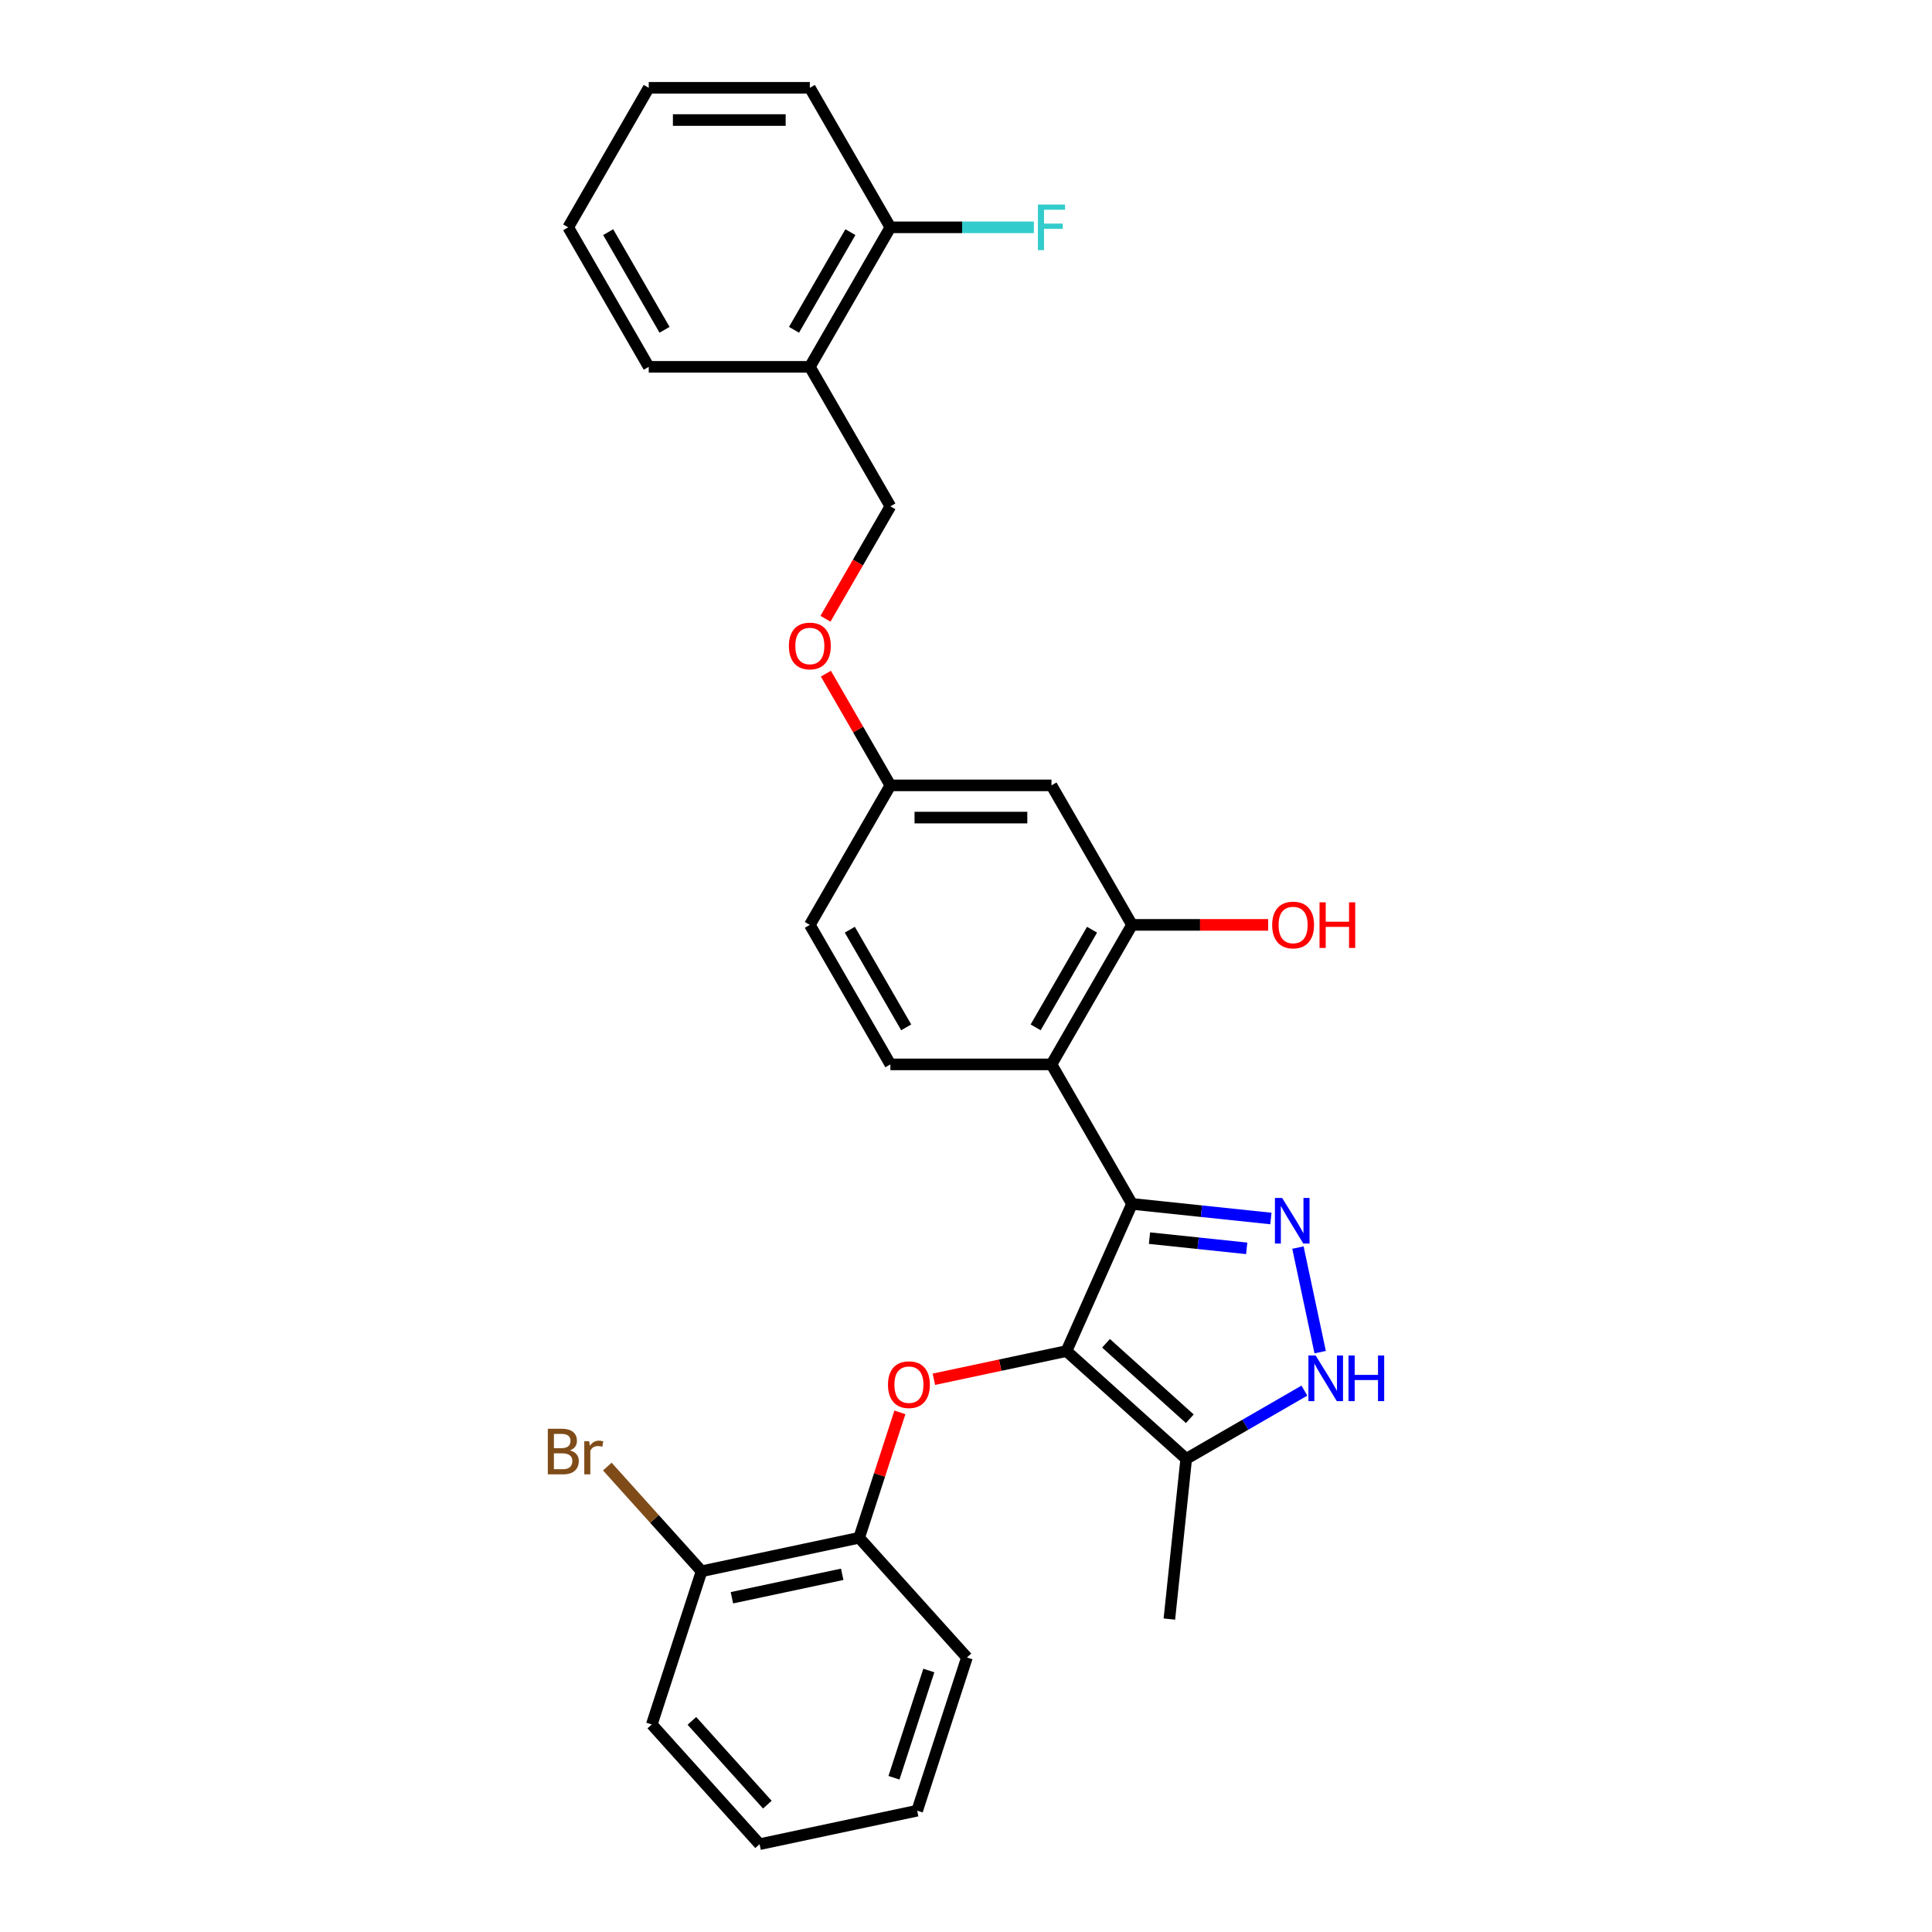 <?xml version='1.0' encoding='iso-8859-1'?>
<svg version='1.1' baseProfile='full'
              xmlns='http://www.w3.org/2000/svg'
                      xmlns:rdkit='http://www.rdkit.org/xml'
                      xmlns:xlink='http://www.w3.org/1999/xlink'
                  xml:space='preserve'
width='1000px' height='1000px' viewBox='0 0 1000 1000'>
<!-- END OF HEADER -->
<rect style='opacity:1.0;fill:#FFFFFF;stroke:none' width='1000' height='1000' x='0' y='0'> </rect>
<path class='bond-0' d='M 585.93,623.136 L 552.016,699.309' style='fill:none;fill-rule:evenodd;stroke:#000000;stroke-width:6px;stroke-linecap:butt;stroke-linejoin:miter;stroke-opacity:1' />
<path class='bond-1' d='M 585.93,623.136 L 621.873,626.914' style='fill:none;fill-rule:evenodd;stroke:#000000;stroke-width:6px;stroke-linecap:butt;stroke-linejoin:miter;stroke-opacity:1' />
<path class='bond-1' d='M 621.873,626.914 L 657.815,630.692' style='fill:none;fill-rule:evenodd;stroke:#0000FF;stroke-width:6px;stroke-linecap:butt;stroke-linejoin:miter;stroke-opacity:1' />
<path class='bond-1' d='M 594.97,640.855 L 620.13,643.499' style='fill:none;fill-rule:evenodd;stroke:#000000;stroke-width:6px;stroke-linecap:butt;stroke-linejoin:miter;stroke-opacity:1' />
<path class='bond-1' d='M 620.13,643.499 L 645.289,646.143' style='fill:none;fill-rule:evenodd;stroke:#0000FF;stroke-width:6px;stroke-linecap:butt;stroke-linejoin:miter;stroke-opacity:1' />
<path class='bond-2' d='M 585.93,623.136 L 544.24,550.926' style='fill:none;fill-rule:evenodd;stroke:#000000;stroke-width:6px;stroke-linecap:butt;stroke-linejoin:miter;stroke-opacity:1' />
<path class='bond-4' d='M 552.016,699.309 L 613.981,755.102' style='fill:none;fill-rule:evenodd;stroke:#000000;stroke-width:6px;stroke-linecap:butt;stroke-linejoin:miter;stroke-opacity:1' />
<path class='bond-4' d='M 572.469,695.285 L 615.844,734.34' style='fill:none;fill-rule:evenodd;stroke:#000000;stroke-width:6px;stroke-linecap:butt;stroke-linejoin:miter;stroke-opacity:1' />
<path class='bond-5' d='M 552.016,699.309 L 517.699,706.603' style='fill:none;fill-rule:evenodd;stroke:#000000;stroke-width:6px;stroke-linecap:butt;stroke-linejoin:miter;stroke-opacity:1' />
<path class='bond-5' d='M 517.699,706.603 L 483.381,713.898' style='fill:none;fill-rule:evenodd;stroke:#FF0000;stroke-width:6px;stroke-linecap:butt;stroke-linejoin:miter;stroke-opacity:1' />
<path class='bond-3' d='M 671.808,645.743 L 683.314,699.875' style='fill:none;fill-rule:evenodd;stroke:#0000FF;stroke-width:6px;stroke-linecap:butt;stroke-linejoin:miter;stroke-opacity:1' />
<path class='bond-6' d='M 544.24,550.926 L 585.93,478.716' style='fill:none;fill-rule:evenodd;stroke:#000000;stroke-width:6px;stroke-linecap:butt;stroke-linejoin:miter;stroke-opacity:1' />
<path class='bond-6' d='M 536.051,531.756 L 565.235,481.209' style='fill:none;fill-rule:evenodd;stroke:#000000;stroke-width:6px;stroke-linecap:butt;stroke-linejoin:miter;stroke-opacity:1' />
<path class='bond-8' d='M 544.24,550.926 L 460.859,550.926' style='fill:none;fill-rule:evenodd;stroke:#000000;stroke-width:6px;stroke-linecap:butt;stroke-linejoin:miter;stroke-opacity:1' />
<path class='bond-29' d='M 675.151,719.785 L 644.566,737.443' style='fill:none;fill-rule:evenodd;stroke:#0000FF;stroke-width:6px;stroke-linecap:butt;stroke-linejoin:miter;stroke-opacity:1' />
<path class='bond-29' d='M 644.566,737.443 L 613.981,755.102' style='fill:none;fill-rule:evenodd;stroke:#000000;stroke-width:6px;stroke-linecap:butt;stroke-linejoin:miter;stroke-opacity:1' />
<path class='bond-20' d='M 613.981,755.102 L 605.265,838.026' style='fill:none;fill-rule:evenodd;stroke:#000000;stroke-width:6px;stroke-linecap:butt;stroke-linejoin:miter;stroke-opacity:1' />
<path class='bond-7' d='M 465.781,731.036 L 455.236,763.491' style='fill:none;fill-rule:evenodd;stroke:#FF0000;stroke-width:6px;stroke-linecap:butt;stroke-linejoin:miter;stroke-opacity:1' />
<path class='bond-7' d='M 455.236,763.491 L 444.691,795.945' style='fill:none;fill-rule:evenodd;stroke:#000000;stroke-width:6px;stroke-linecap:butt;stroke-linejoin:miter;stroke-opacity:1' />
<path class='bond-9' d='M 585.93,478.716 L 544.24,406.506' style='fill:none;fill-rule:evenodd;stroke:#000000;stroke-width:6px;stroke-linecap:butt;stroke-linejoin:miter;stroke-opacity:1' />
<path class='bond-17' d='M 585.93,478.716 L 621.159,478.716' style='fill:none;fill-rule:evenodd;stroke:#000000;stroke-width:6px;stroke-linecap:butt;stroke-linejoin:miter;stroke-opacity:1' />
<path class='bond-17' d='M 621.159,478.716 L 656.387,478.716' style='fill:none;fill-rule:evenodd;stroke:#FF0000;stroke-width:6px;stroke-linecap:butt;stroke-linejoin:miter;stroke-opacity:1' />
<path class='bond-11' d='M 444.691,795.945 L 363.132,813.281' style='fill:none;fill-rule:evenodd;stroke:#000000;stroke-width:6px;stroke-linecap:butt;stroke-linejoin:miter;stroke-opacity:1' />
<path class='bond-11' d='M 435.924,814.857 L 378.833,826.992' style='fill:none;fill-rule:evenodd;stroke:#000000;stroke-width:6px;stroke-linecap:butt;stroke-linejoin:miter;stroke-opacity:1' />
<path class='bond-21' d='M 444.691,795.945 L 500.484,857.909' style='fill:none;fill-rule:evenodd;stroke:#000000;stroke-width:6px;stroke-linecap:butt;stroke-linejoin:miter;stroke-opacity:1' />
<path class='bond-16' d='M 460.859,550.926 L 419.168,478.716' style='fill:none;fill-rule:evenodd;stroke:#000000;stroke-width:6px;stroke-linecap:butt;stroke-linejoin:miter;stroke-opacity:1' />
<path class='bond-16' d='M 469.047,531.756 L 439.864,481.209' style='fill:none;fill-rule:evenodd;stroke:#000000;stroke-width:6px;stroke-linecap:butt;stroke-linejoin:miter;stroke-opacity:1' />
<path class='bond-30' d='M 544.24,406.506 L 460.859,406.506' style='fill:none;fill-rule:evenodd;stroke:#000000;stroke-width:6px;stroke-linecap:butt;stroke-linejoin:miter;stroke-opacity:1' />
<path class='bond-30' d='M 531.733,423.182 L 473.366,423.182' style='fill:none;fill-rule:evenodd;stroke:#000000;stroke-width:6px;stroke-linecap:butt;stroke-linejoin:miter;stroke-opacity:1' />
<path class='bond-10' d='M 419.168,189.875 L 460.859,262.085' style='fill:none;fill-rule:evenodd;stroke:#000000;stroke-width:6px;stroke-linecap:butt;stroke-linejoin:miter;stroke-opacity:1' />
<path class='bond-12' d='M 419.168,189.875 L 460.859,117.665' style='fill:none;fill-rule:evenodd;stroke:#000000;stroke-width:6px;stroke-linecap:butt;stroke-linejoin:miter;stroke-opacity:1' />
<path class='bond-12' d='M 410.98,170.705 L 440.163,120.158' style='fill:none;fill-rule:evenodd;stroke:#000000;stroke-width:6px;stroke-linecap:butt;stroke-linejoin:miter;stroke-opacity:1' />
<path class='bond-22' d='M 419.168,189.875 L 335.787,189.875' style='fill:none;fill-rule:evenodd;stroke:#000000;stroke-width:6px;stroke-linecap:butt;stroke-linejoin:miter;stroke-opacity:1' />
<path class='bond-19' d='M 363.132,813.281 L 338.737,786.188' style='fill:none;fill-rule:evenodd;stroke:#000000;stroke-width:6px;stroke-linecap:butt;stroke-linejoin:miter;stroke-opacity:1' />
<path class='bond-19' d='M 338.737,786.188 L 314.343,759.095' style='fill:none;fill-rule:evenodd;stroke:#7F4C19;stroke-width:6px;stroke-linecap:butt;stroke-linejoin:miter;stroke-opacity:1' />
<path class='bond-24' d='M 363.132,813.281 L 337.366,892.581' style='fill:none;fill-rule:evenodd;stroke:#000000;stroke-width:6px;stroke-linecap:butt;stroke-linejoin:miter;stroke-opacity:1' />
<path class='bond-18' d='M 460.859,117.665 L 497.997,117.665' style='fill:none;fill-rule:evenodd;stroke:#000000;stroke-width:6px;stroke-linecap:butt;stroke-linejoin:miter;stroke-opacity:1' />
<path class='bond-18' d='M 497.997,117.665 L 535.135,117.665' style='fill:none;fill-rule:evenodd;stroke:#33CCCC;stroke-width:6px;stroke-linecap:butt;stroke-linejoin:miter;stroke-opacity:1' />
<path class='bond-23' d='M 460.859,117.665 L 419.168,45.455' style='fill:none;fill-rule:evenodd;stroke:#000000;stroke-width:6px;stroke-linecap:butt;stroke-linejoin:miter;stroke-opacity:1' />
<path class='bond-13' d='M 460.859,262.085 L 444.062,291.178' style='fill:none;fill-rule:evenodd;stroke:#000000;stroke-width:6px;stroke-linecap:butt;stroke-linejoin:miter;stroke-opacity:1' />
<path class='bond-13' d='M 444.062,291.178 L 427.265,320.271' style='fill:none;fill-rule:evenodd;stroke:#FF0000;stroke-width:6px;stroke-linecap:butt;stroke-linejoin:miter;stroke-opacity:1' />
<path class='bond-14' d='M 460.859,406.506 L 419.168,478.716' style='fill:none;fill-rule:evenodd;stroke:#000000;stroke-width:6px;stroke-linecap:butt;stroke-linejoin:miter;stroke-opacity:1' />
<path class='bond-15' d='M 460.859,406.506 L 444.168,377.596' style='fill:none;fill-rule:evenodd;stroke:#000000;stroke-width:6px;stroke-linecap:butt;stroke-linejoin:miter;stroke-opacity:1' />
<path class='bond-15' d='M 444.168,377.596 L 427.477,348.687' style='fill:none;fill-rule:evenodd;stroke:#FF0000;stroke-width:6px;stroke-linecap:butt;stroke-linejoin:miter;stroke-opacity:1' />
<path class='bond-26' d='M 500.484,857.909 L 474.718,937.21' style='fill:none;fill-rule:evenodd;stroke:#000000;stroke-width:6px;stroke-linecap:butt;stroke-linejoin:miter;stroke-opacity:1' />
<path class='bond-26' d='M 480.759,864.651 L 462.722,920.161' style='fill:none;fill-rule:evenodd;stroke:#000000;stroke-width:6px;stroke-linecap:butt;stroke-linejoin:miter;stroke-opacity:1' />
<path class='bond-25' d='M 335.787,189.875 L 294.096,117.665' style='fill:none;fill-rule:evenodd;stroke:#000000;stroke-width:6px;stroke-linecap:butt;stroke-linejoin:miter;stroke-opacity:1' />
<path class='bond-25' d='M 343.975,170.705 L 314.792,120.158' style='fill:none;fill-rule:evenodd;stroke:#000000;stroke-width:6px;stroke-linecap:butt;stroke-linejoin:miter;stroke-opacity:1' />
<path class='bond-32' d='M 419.168,45.455 L 335.787,45.455' style='fill:none;fill-rule:evenodd;stroke:#000000;stroke-width:6px;stroke-linecap:butt;stroke-linejoin:miter;stroke-opacity:1' />
<path class='bond-32' d='M 406.661,62.131 L 348.294,62.131' style='fill:none;fill-rule:evenodd;stroke:#000000;stroke-width:6px;stroke-linecap:butt;stroke-linejoin:miter;stroke-opacity:1' />
<path class='bond-31' d='M 337.366,892.581 L 393.158,954.545' style='fill:none;fill-rule:evenodd;stroke:#000000;stroke-width:6px;stroke-linecap:butt;stroke-linejoin:miter;stroke-opacity:1' />
<path class='bond-31' d='M 358.127,890.717 L 397.182,934.092' style='fill:none;fill-rule:evenodd;stroke:#000000;stroke-width:6px;stroke-linecap:butt;stroke-linejoin:miter;stroke-opacity:1' />
<path class='bond-27' d='M 294.096,117.665 L 335.787,45.455' style='fill:none;fill-rule:evenodd;stroke:#000000;stroke-width:6px;stroke-linecap:butt;stroke-linejoin:miter;stroke-opacity:1' />
<path class='bond-28' d='M 474.718,937.21 L 393.158,954.545' style='fill:none;fill-rule:evenodd;stroke:#000000;stroke-width:6px;stroke-linecap:butt;stroke-linejoin:miter;stroke-opacity:1' />
<path  class='atom-2' d='M 663.635 620.045
L 671.373 632.552
Q 672.14 633.787, 673.374 636.021
Q 674.608 638.256, 674.675 638.389
L 674.675 620.045
L 677.81 620.045
L 677.81 643.659
L 674.575 643.659
L 666.27 629.984
Q 665.303 628.383, 664.269 626.549
Q 663.268 624.715, 662.968 624.148
L 662.968 643.659
L 659.9 643.659
L 659.9 620.045
L 663.635 620.045
' fill='#0000FF'/>
<path  class='atom-4' d='M 680.971 701.604
L 688.709 714.112
Q 689.476 715.346, 690.71 717.58
Q 691.944 719.815, 692.011 719.948
L 692.011 701.604
L 695.146 701.604
L 695.146 725.218
L 691.911 725.218
L 683.606 711.543
Q 682.639 709.943, 681.605 708.108
Q 680.604 706.274, 680.304 705.707
L 680.304 725.218
L 677.236 725.218
L 677.236 701.604
L 680.971 701.604
' fill='#0000FF'/>
<path  class='atom-4' d='M 697.981 701.604
L 701.183 701.604
L 701.183 711.643
L 713.256 711.643
L 713.256 701.604
L 716.458 701.604
L 716.458 725.218
L 713.256 725.218
L 713.256 714.312
L 701.183 714.312
L 701.183 725.218
L 697.981 725.218
L 697.981 701.604
' fill='#0000FF'/>
<path  class='atom-6' d='M 459.618 716.711
Q 459.618 711.042, 462.419 707.873
Q 465.221 704.705, 470.457 704.705
Q 475.693 704.705, 478.495 707.873
Q 481.297 711.042, 481.297 716.711
Q 481.297 722.448, 478.462 725.717
Q 475.627 728.952, 470.457 728.952
Q 465.254 728.952, 462.419 725.717
Q 459.618 722.481, 459.618 716.711
M 470.457 726.284
Q 474.059 726.284, 475.994 723.882
Q 477.961 721.448, 477.961 716.711
Q 477.961 712.075, 475.994 709.741
Q 474.059 707.373, 470.457 707.373
Q 466.855 707.373, 464.887 709.707
Q 462.953 712.042, 462.953 716.711
Q 462.953 721.481, 464.887 723.882
Q 466.855 726.284, 470.457 726.284
' fill='#FF0000'/>
<path  class='atom-16' d='M 408.328 334.362
Q 408.328 328.692, 411.13 325.524
Q 413.932 322.355, 419.168 322.355
Q 424.404 322.355, 427.206 325.524
Q 430.008 328.692, 430.008 334.362
Q 430.008 340.099, 427.173 343.367
Q 424.338 346.603, 419.168 346.603
Q 413.965 346.603, 411.13 343.367
Q 408.328 340.132, 408.328 334.362
M 419.168 343.934
Q 422.77 343.934, 424.705 341.533
Q 426.672 339.098, 426.672 334.362
Q 426.672 329.726, 424.705 327.391
Q 422.77 325.023, 419.168 325.023
Q 415.566 325.023, 413.598 327.358
Q 411.664 329.693, 411.664 334.362
Q 411.664 339.132, 413.598 341.533
Q 415.566 343.934, 419.168 343.934
' fill='#FF0000'/>
<path  class='atom-18' d='M 658.472 478.783
Q 658.472 473.113, 661.274 469.944
Q 664.075 466.776, 669.312 466.776
Q 674.548 466.776, 677.35 469.944
Q 680.151 473.113, 680.151 478.783
Q 680.151 484.519, 677.316 487.788
Q 674.481 491.023, 669.312 491.023
Q 664.109 491.023, 661.274 487.788
Q 658.472 484.553, 658.472 478.783
M 669.312 488.355
Q 672.914 488.355, 674.848 485.953
Q 676.816 483.519, 676.816 478.783
Q 676.816 474.147, 674.848 471.812
Q 672.914 469.444, 669.312 469.444
Q 665.71 469.444, 663.742 471.779
Q 661.807 474.113, 661.807 478.783
Q 661.807 483.552, 663.742 485.953
Q 665.71 488.355, 669.312 488.355
' fill='#FF0000'/>
<path  class='atom-18' d='M 682.986 467.043
L 686.188 467.043
L 686.188 477.082
L 698.262 477.082
L 698.262 467.043
L 701.463 467.043
L 701.463 490.656
L 698.262 490.656
L 698.262 479.75
L 686.188 479.75
L 686.188 490.656
L 682.986 490.656
L 682.986 467.043
' fill='#FF0000'/>
<path  class='atom-19' d='M 537.219 105.858
L 551.26 105.858
L 551.26 108.56
L 540.388 108.56
L 540.388 115.73
L 550.06 115.73
L 550.06 118.465
L 540.388 118.465
L 540.388 129.472
L 537.219 129.472
L 537.219 105.858
' fill='#33CCCC'/>
<path  class='atom-20' d='M 295.015 750.716
Q 297.283 751.35, 298.417 752.751
Q 299.584 754.118, 299.584 756.153
Q 299.584 759.421, 297.483 761.289
Q 295.415 763.123, 291.48 763.123
L 283.542 763.123
L 283.542 739.51
L 290.513 739.51
Q 294.548 739.51, 296.583 741.144
Q 298.617 742.778, 298.617 745.78
Q 298.617 749.349, 295.015 750.716
M 286.71 742.178
L 286.71 749.582
L 290.513 749.582
Q 292.847 749.582, 294.048 748.648
Q 295.282 747.681, 295.282 745.78
Q 295.282 742.178, 290.513 742.178
L 286.71 742.178
M 291.48 760.455
Q 293.781 760.455, 295.015 759.355
Q 296.249 758.254, 296.249 756.153
Q 296.249 754.218, 294.882 753.251
Q 293.548 752.251, 290.979 752.251
L 286.71 752.251
L 286.71 760.455
L 291.48 760.455
' fill='#7F4C19'/>
<path  class='atom-20' d='M 304.954 745.98
L 305.321 748.348
Q 307.122 745.68, 310.057 745.68
Q 310.991 745.68, 312.258 746.014
L 311.758 748.815
Q 310.324 748.482, 309.523 748.482
Q 308.123 748.482, 307.189 749.049
Q 306.288 749.582, 305.555 750.883
L 305.555 763.123
L 302.419 763.123
L 302.419 745.98
L 304.954 745.98
' fill='#7F4C19'/>
</svg>
